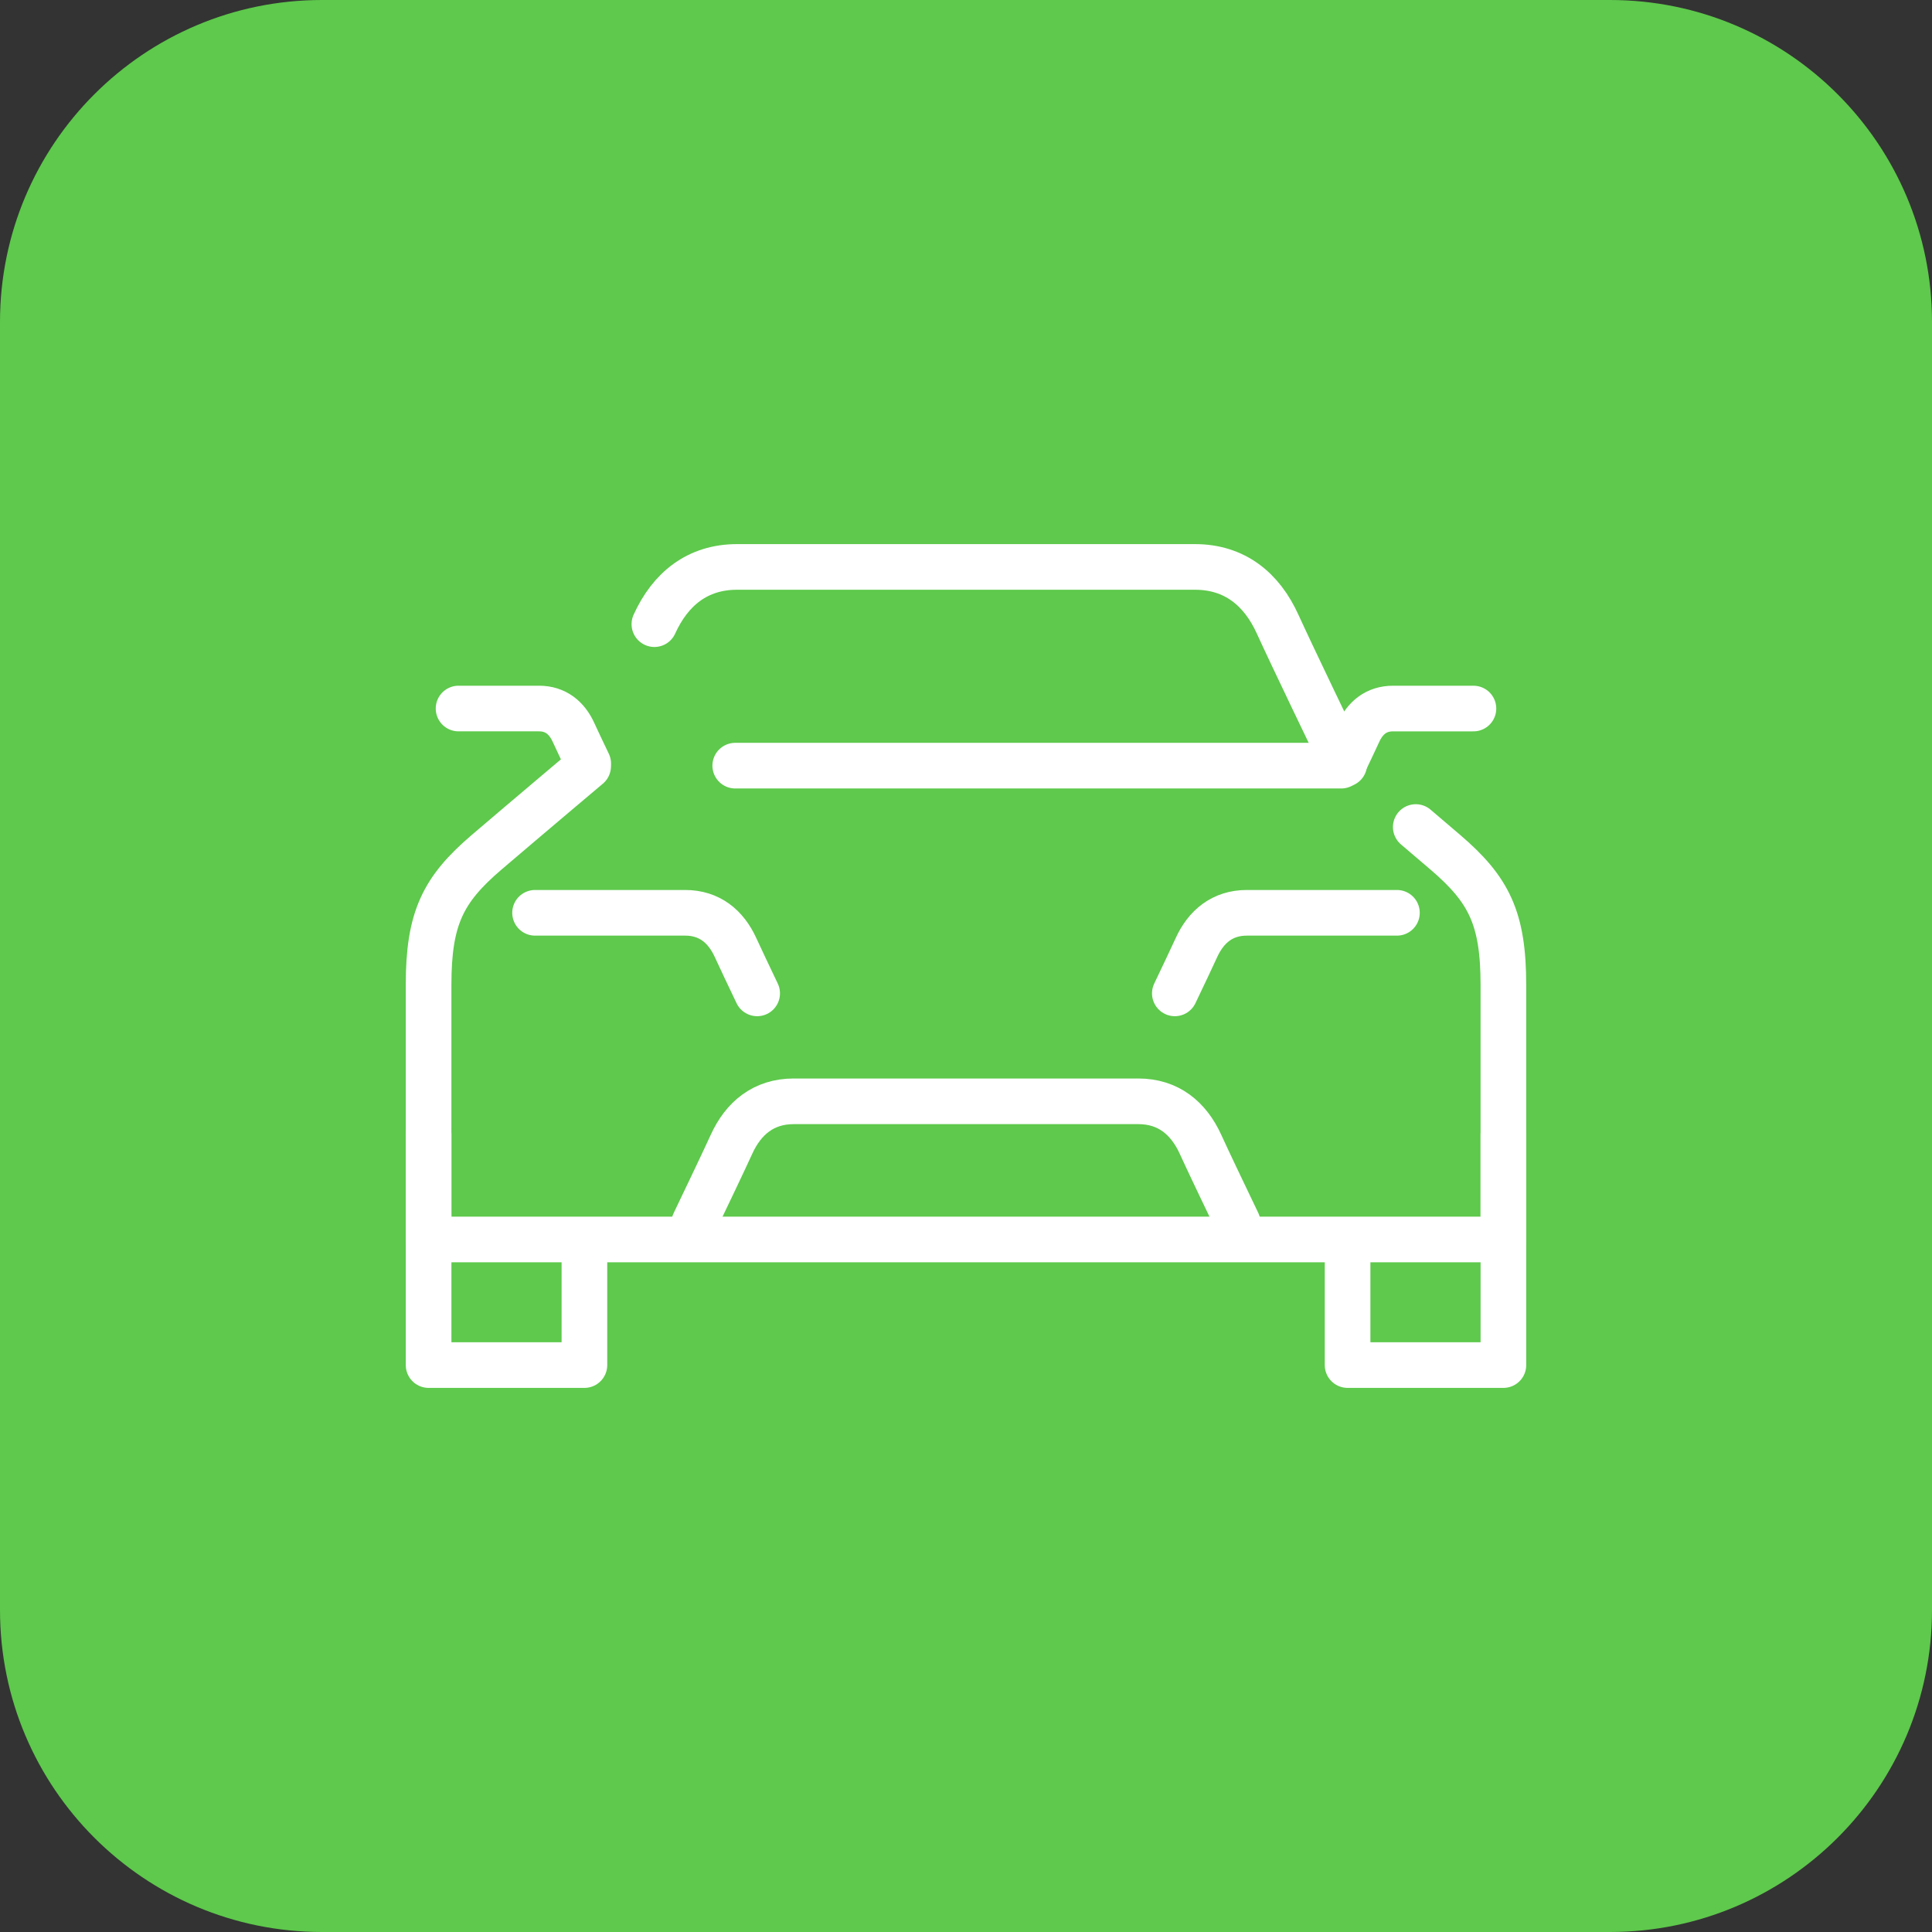 <?xml version="1.0" encoding="UTF-8"?> <!-- Generator: Adobe Illustrator 16.0.0, SVG Export Plug-In . SVG Version: 6.00 Build 0) --> <svg xmlns="http://www.w3.org/2000/svg" xmlns:xlink="http://www.w3.org/1999/xlink" id="Layer_1" x="0px" y="0px" width="120px" height="120px" viewBox="0 0 120 120" xml:space="preserve"><rect x="0" y="0" width="120" height="120" fill="#333333" stroke="none"/> <path fill="#5EC94C" d="M120,100c0,11.046-8.954,20-20,20H20c-11.046,0-20-8.954-20-20V20C0,8.954,8.954,0,20,0h80 c11.046,0,20,8.954,20,20V100z"></path> <g> <polyline fill="none" stroke="#FFFFFF" stroke-width="2.835" stroke-linecap="round" stroke-linejoin="round" stroke-miterlimit="10" points=" 36.299,77.381 36.299,84.787 26.621,84.787 26.621,70.469 "></polyline> <polyline fill="none" stroke="#FFFFFF" stroke-width="2.835" stroke-linecap="round" stroke-linejoin="round" stroke-miterlimit="10" points=" 83.701,77.381 83.701,84.787 93.379,84.787 93.379,70.469 "></polyline> <path fill="none" stroke="#FFFFFF" stroke-width="2.835" stroke-linecap="round" stroke-linejoin="round" stroke-miterlimit="10" d=" M76.871,75.939c-0.779-1.623-1.854-3.871-2.303-4.859c-0.743-1.635-2.006-2.675-3.865-2.675c-1.857,0-19.549,0-21.406,0 c-1.859,0-3.122,1.04-3.865,2.675c-0.453,0.995-1.538,3.266-2.318,4.893"></path> <g> <path fill="none" stroke="#FFFFFF" stroke-width="2.835" stroke-linecap="round" stroke-linejoin="round" stroke-miterlimit="10" d=" M47.029,61.7c-0.522-1.093-1.068-2.244-1.338-2.835c-0.603-1.326-1.627-2.169-3.133-2.169c-0.794,0-5.156,0-9.324,0"></path> <path fill="none" stroke="#FFFFFF" stroke-width="2.835" stroke-linecap="round" stroke-linejoin="round" stroke-miterlimit="10" d=" M72.971,61.7c0.522-1.093,1.068-2.244,1.338-2.835c0.604-1.326,1.627-2.169,3.133-2.169c0.795,0,5.156,0,9.324,0"></path> </g> <g> <path fill="none" stroke="#FFFFFF" stroke-width="2.835" stroke-linecap="round" stroke-linejoin="round" stroke-miterlimit="10" d=" M83.463,47.432c0.357-0.748,0.73-1.535,0.916-1.941c0.412-0.907,1.112-1.482,2.143-1.482c0.543,0,2.146,0,4.996,0"></path> <path fill="none" stroke="#FFFFFF" stroke-width="2.835" stroke-linecap="round" stroke-linejoin="round" stroke-miterlimit="10" d=" M45.667,47.556h37.64l0.187-0.092c-0.575-1.194-3.257-6.761-4.138-8.696c-0.985-2.173-2.666-3.555-5.135-3.555s-25.973,0-28.441,0 c-2.468,0-4.148,1.382-5.135,3.555"></path> <path fill="none" stroke="#FFFFFF" stroke-width="2.835" stroke-linecap="round" stroke-linejoin="round" stroke-miterlimit="10" d=" M28.482,44.008c2.852,0,4.453,0,4.996,0c1.03,0,1.73,0.575,2.143,1.482c0.185,0.406,0.559,1.193,0.916,1.941l-0.006,0.162 c0,0-3.59,3.024-6.307,5.344c-2.715,2.321-3.604,4.099-3.604,8.247c0,4.149,0,15.801,0,15.801h66.758c0,0,0-11.65,0-15.801 c0-4.147-0.89-5.926-3.604-8.247c-0.592-0.506-1.219-1.041-1.838-1.568"></path> </g> </g> </svg> 